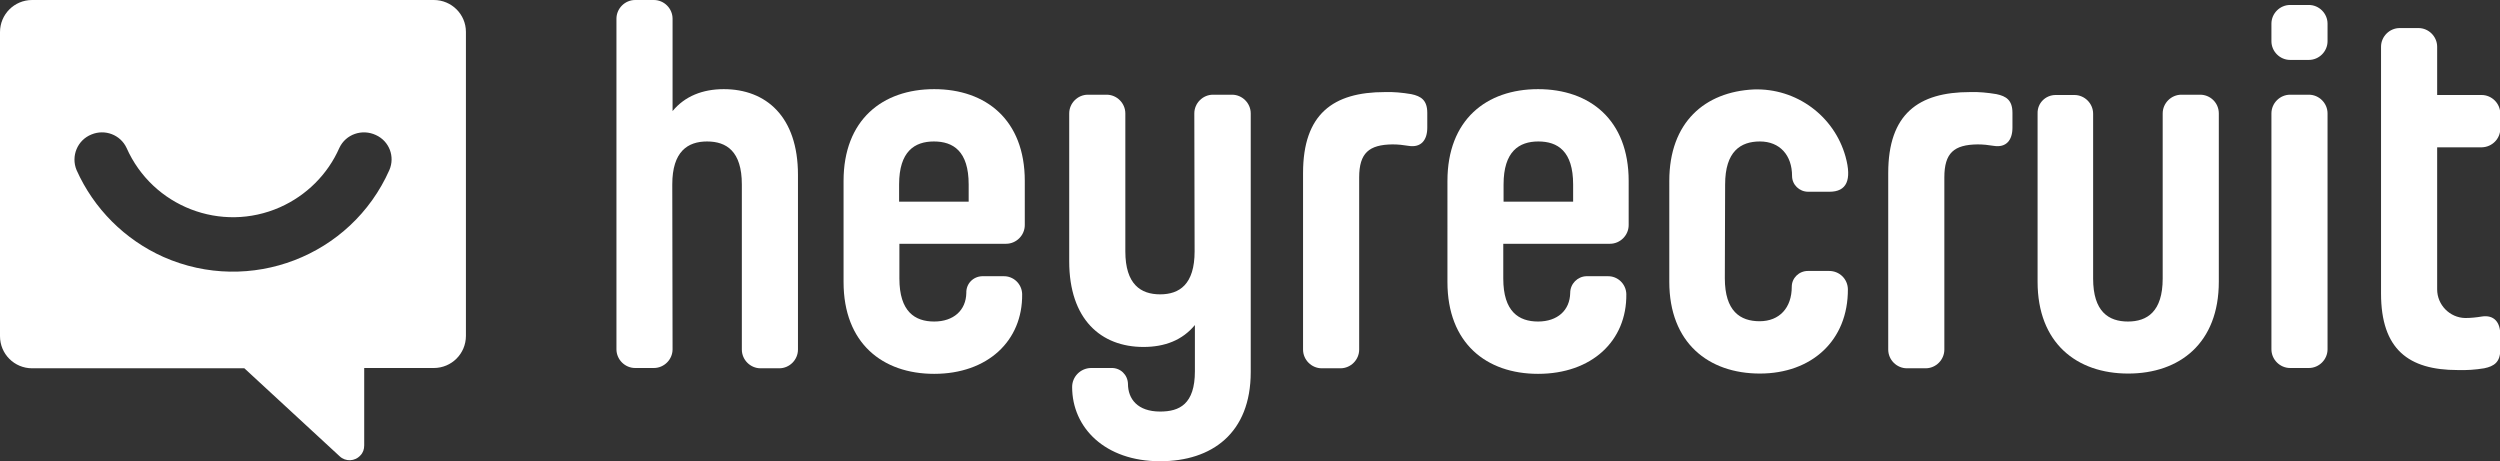 <?xml version="1.0" encoding="utf-8"?>
<!-- Generator: Adobe Illustrator 28.0.0, SVG Export Plug-In . SVG Version: 6.00 Build 0)  -->
<svg version="1.1" id="Ebene_1" xmlns="http://www.w3.org/2000/svg" xmlns:xlink="http://www.w3.org/1999/xlink" x="0px" y="0px"
	 viewBox="0 0 855.3 157.8" style="enable-background:new 0 0 855.3 157.8;" xml:space="preserve">
<rect x="0" y="0" width="855.3" height="157.8" fill="#333333" stroke="none"/>
<style type="text/css">
	.st0{fill:#FFFFFF;}
</style>
<path class="st0" d="M230.1,119.5c0,3.5-2.9,6.4-6.4,6.4h-6.4c-3.5,0-6.4-2.9-6.4-6.4l0,0l0,0V6.4c0-3.5,2.9-6.4,6.4-6.4l0,0h6.4
	c3.5,0,6.4,2.9,6.4,6.4V38c4.2-5.1,10.3-7.5,17.5-7.5c14.5,0,25.4,9.4,25.4,29.3v59.8c0,3.5-2.9,6.4-6.4,6.4h-6.4
	c-3.5,0-6.4-2.9-6.4-6.4V63.1c0-11.4-5.3-14.7-11.9-14.7S230,51.8,230,63.1L230.1,119.5L230.1,119.5z"/>
<path class="st0" d="M336,94.5h7.3c3.4-0.1,6.3,2.6,6.4,6.1c0.2,16.1-11.9,27.3-30.1,27.3c-17.7,0-31-10.5-31-31.4V61.9
	c0-20.9,13.3-31.4,31-31.4s31,10.5,31,31.4V77c0,3.5-2.9,6.4-6.4,6.4l0,0h-36.5v11.9c0,11.3,5.3,14.7,11.9,14.7s10.9-3.8,11-9.8
	C330.5,97.1,332.9,94.6,336,94.5L336,94.5z M307.6,69h23.8v-5.9c0-11.4-5.3-14.7-11.9-14.7s-11.9,3.4-11.9,14.7V69z"/>
<path class="st0" d="M408.6,38.8c0-3.5,2.9-6.4,6.4-6.4c0,0,0,0,0.1,0h6.4c3.5,0,6.4,2.9,6.4,6.4v88.5c0,20.9-13.3,30.5-31,30.5
	c-18.9,0-30.1-11.5-30.1-25.4c0-3.5,2.8-6.4,6.4-6.5l0,0h7c3.1-0.1,5.6,2.3,5.7,5.4c0,5.2,3.3,9.5,11,9.5c6.6,0,11.9-2.5,11.9-13.8
	v-15.8c-4.3,5.2-10.3,7.5-17.6,7.5c-14.5,0-25.4-9.4-25.4-29.3V38.8c0-3.5,2.9-6.4,6.4-6.4l0,0h6.4c3.5,0,6.4,2.9,6.4,6.4V86
	c0,11.3,5.3,14.7,11.9,14.7s11.8-3.4,11.8-14.7L408.6,38.8z"/>
<path class="st0" d="M465,60.7v58.9c0,3.5-2.9,6.4-6.4,6.4h-6.4c-3.5,0-6.4-2.9-6.4-6.4l0,0l0,0V59.2c0-20.2,10.3-27.7,28-27.7
	c3-0.1,6,0.2,9,0.7c3.4,0.7,5.5,2.1,5.5,6.4v5.1c0,4.2-2.1,6.9-6.4,6.2c-1.8-0.3-3.6-0.5-5.5-0.5C468.4,49.5,465,52.3,465,60.7z"/>
<path class="st0" d="M542.7,94.5h7.3c3.4-0.1,6.3,2.6,6.4,6.1c0.2,16.1-11.9,27.3-30.2,27.3c-17.7,0-31-10.5-31-31.4V61.9
	c0-20.9,13.3-31.4,31-31.4s31,10.5,31,31.4V77c0,3.5-2.9,6.4-6.4,6.4l0,0h-36.5v11.9c0,11.3,5.3,14.7,11.9,14.7s10.9-3.8,11-9.8
	C537.2,97.1,539.7,94.6,542.7,94.5z M514.4,69h23.8v-5.9c0-11.4-5.3-14.7-11.9-14.7s-11.9,3.4-11.9,14.7L514.4,69L514.4,69z"/>
<path class="st0" d="M590.1,95.2c0,11.3,5.3,14.7,11.9,14.7c6.8,0,11-4.6,11-11.8c0-3,2.5-5.4,5.5-5.4l0,0h7.3
	c3.5,0,6.3,2.7,6.4,6.2c0.1,17.7-12.5,28.9-30.1,28.9s-31-10.5-31-31.4V61.9c0-20.1,12.2-30.5,28.9-31.3c14.5-0.5,27.5,9,31.4,23
	c2.2,8,0.4,12-5.5,12h-7.3c-3,0-5.5-2.4-5.5-5.4l0,0l0,0c0-7.1-4.2-11.8-11-11.8c-6.6,0-11.9,3.4-11.9,14.7L590.1,95.2z"/>
<path class="st0" d="M665.2,60.7v58.9c0,3.5-2.9,6.4-6.4,6.4h-6.4c-3.5,0-6.4-2.9-6.4-6.4V59.2c0-20.2,10.3-27.7,28-27.7
	c3-0.1,6,0.2,9,0.7c3.4,0.7,5.5,2.1,5.5,6.4v5.1c0,4.2-2.1,6.9-6.4,6.2c-1.8-0.3-3.7-0.5-5.5-0.5C668.5,49.5,665.2,52.3,665.2,60.7z
	"/>
<path class="st0" d="M703.3,32.5h6.4c3.5,0,6.4,2.9,6.4,6.4l0,0l0,0v56.4c0,11.3,5.3,14.7,11.9,14.7s11.9-3.4,11.9-14.7V38.8
	c0-3.5,2.9-6.4,6.4-6.4l0,0h6.4c3.5,0,6.4,2.8,6.4,6.4l0,0l0,0v57.6c0,20.9-13.3,31.4-31,31.4s-31-10.5-31-31.4V38.8
	C697,35.3,699.8,32.5,703.3,32.5z"/>
<path class="st0" d="M777.1,8.1c0-3.5,2.9-6.4,6.4-6.4h6.4c3.5,0,6.4,2.9,6.4,6.4v6c0,3.5-2.9,6.4-6.4,6.4h-6.4
	c-3.5,0-6.4-2.9-6.4-6.4V8.1z M777.1,38.8c0-3.5,2.9-6.4,6.4-6.4h6.4c3.5,0,6.4,2.9,6.4,6.4v80.7c0,3.5-2.9,6.4-6.4,6.4l0,0h-6.4
	c-3.5,0-6.4-2.9-6.4-6.4l0,0l0,0V38.8z"/>
<path class="st0" d="M840.8,126.6c-16.8,0-26.2-7.1-26.2-26.2V16c0-3.5,2.9-6.4,6.4-6.4l0,0h6.4c3.5,0,6.4,2.9,6.4,6.4l0,0v16.5H849
	c3.5,0,6.4,2.9,6.4,6.4l0,0l0,0V44c0,3.5-2.8,6.3-6.3,6.4h-15.3V99c0,5.3,4.3,9.7,9.6,9.8c1.9,0,3.8-0.2,5.6-0.5
	c4.3-0.7,6.4,2,6.4,6.2v5.1c0,4.3-2.1,5.7-5.5,6.4C846.9,126.5,843.8,126.7,840.8,126.6z"/>
<path class="st0" d="M148.4,0H11C4.9,0,0,4.9,0,11l0,0v104c0,6.1,4.9,11,11,11l0,0h72.6l32.6,30.1c2,1.9,5.2,1.8,7.1-0.3
	c0.9-0.9,1.3-2.1,1.3-3.4v-26.5h23.8c6.1,0,11-4.9,11-11v-104C159.4,4.9,154.5,0,148.4,0z M133.2,58.2
	C120.1,87.7,85.5,101,55.9,87.9C42.7,82,32.1,71.4,26.2,58.2c-2-4.8,0.3-10.3,5.1-12.2c4.6-1.9,9.9,0.1,12,4.6
	c8.9,20.1,32.4,29.2,52.5,20.3c9-4,16.3-11.2,20.3-20.3c2.2-4.7,7.8-6.6,12.5-4.4C133.2,48.3,135.2,53.6,133.2,58.2L133.2,58.2z"/>
</svg>

